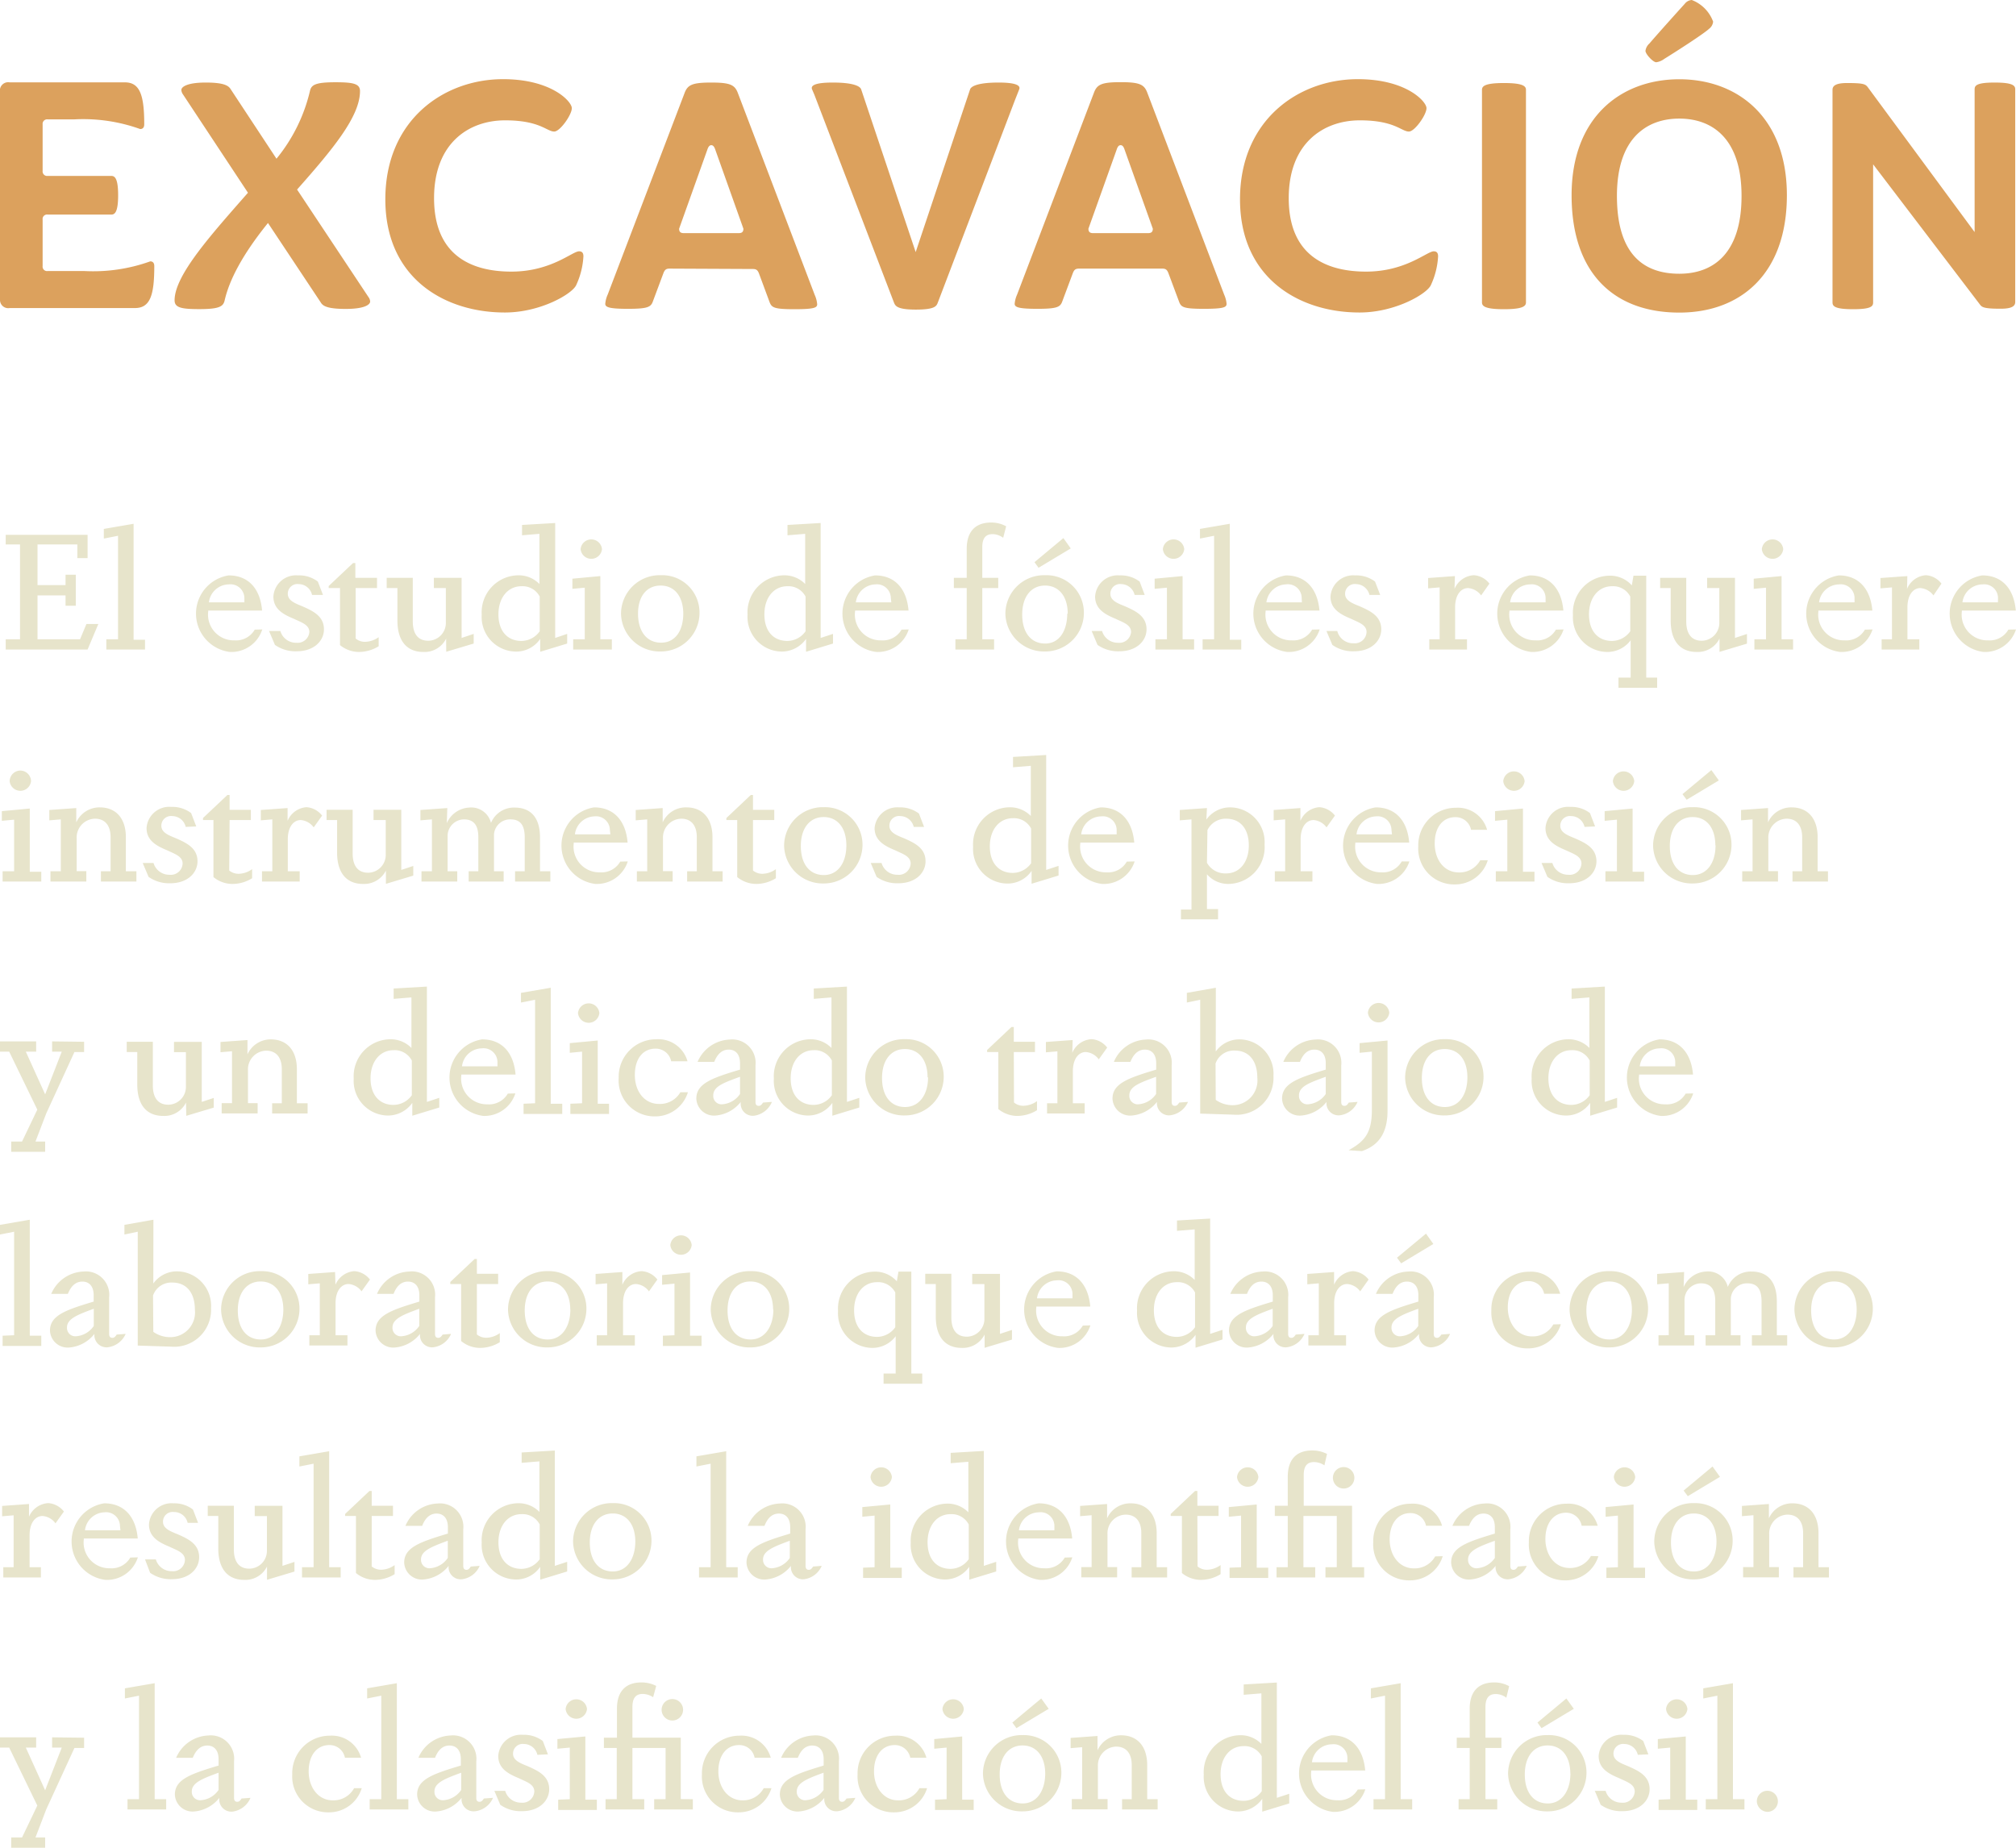 <svg xmlns="http://www.w3.org/2000/svg" viewBox="0 0 208.54 191.16"><defs><style>.cls-2{fill:#e7e4cb}</style></defs><g id="Capa_2" data-name="Capa 2"><g id="Menu"><path d="M0 31V9.52a.86.86 0 0 1 1-1h11.92c1.57 0 2 1.37 2 4.34 0 .35-.17.49-.42.49a17.44 17.44 0 0 0-6.82-1H4.94a.47.47 0 0 0-.53.53v4.79a.47.47 0 0 0 .53.53h6.58c.38 0 .7.31.7 2s-.32 2-.7 2H4.94a.46.46 0 0 0-.53.52v4.8a.46.46 0 0 0 .53.52h3.78a17.44 17.44 0 0 0 6.82-1c.25 0 .42.14.42.49 0 3-.42 4.34-2 4.34H1A.85.85 0 0 1 0 31Zm33.18.29-5.46-8.22c-2.66 3.29-4 5.91-4.48 8-.14.63-.53.91-2.62.91-1.83 0-2.56-.14-2.56-.91 0-2.62 3.85-6.86 7.59-11.13L18.93 9.77a.87.87 0 0 1-.17-.46c0-.31.56-.77 2.52-.77s2.38.35 2.59.7l4.73 7.18a17.28 17.28 0 0 0 3.46-7c.14-.63.53-.91 2.63-.91 1.82 0 2.55.14 2.55.91 0 2.63-2.8 6-6.51 10.19l7.39 11.13a.84.84 0 0 1 .17.45c0 .32-.56.77-2.52.77s-2.38-.32-2.59-.67Zm6.68-10.67c0-8.16 6-12.43 12.18-12.43 5 0 7.11 2.31 7.11 3s-1.22 2.42-1.82 2.42c-.77 0-1.47-1.16-5.08-1.16-3.78 0-7.35 2.38-7.35 8.05 0 5.95 3.89 7.6 8 7.6s6.3-2.1 7-2.1c.31 0 .45.17.45.52a8.07 8.07 0 0 1-.73 2.94c-.35.91-3.68 2.87-7.39 2.87-6.17.01-12.37-3.49-12.37-11.71Zm29.4 7.17c-.35 0-.49.11-.63.46l-1.12 3c-.21.53-.59.7-2.55.7s-2.35-.17-2.35-.52a2.92 2.92 0 0 1 .25-.95L70.8 9.66c.32-.87.77-1.12 2.77-1.12s2.45.25 2.77 1.12l7.94 20.86a2.92 2.92 0 0 1 .25.95c0 .35-.25.52-2.35.52s-2.34-.17-2.56-.7l-1.11-3c-.14-.35-.28-.46-.63-.46Zm7.15-3.67c.35 0 .49-.14.49-.46L74 15.51c-.07-.21-.18-.49-.42-.49s-.35.28-.42.49l-2.91 8.15c0 .32.14.46.49.46Zm16.06 7.17L84.24 9.8 84 9.24c-.14-.35.18-.7 2.14-.7s2.8.32 2.94.7l5.64 16.84 5.63-16.84c.14-.38 1-.7 2.94-.7s2.28.35 2.14.7l-.43 1.09-8 21c-.14.35-.31.7-2.27.7s-2.12-.39-2.26-.74Zm19.15-3.5c-.36 0-.5.11-.64.46l-1.12 3c-.21.53-.59.7-2.55.7s-2.35-.17-2.35-.52a2.92 2.92 0 0 1 .25-.95l7.94-20.86c.32-.87.77-1.12 2.77-1.12s2.45.25 2.77 1.12l7.94 20.86a2.92 2.92 0 0 1 .25.95c0 .35-.25.52-2.35.52s-2.34-.17-2.55-.7l-1.12-3c-.14-.35-.28-.46-.63-.46Zm7.14-3.67c.35 0 .49-.14.49-.46l-2.91-8.15c-.07-.21-.17-.49-.42-.49s-.35.28-.42.49l-2.91 8.15c0 .32.14.46.49.46Zm9.51-3.5c0-8.16 6-12.43 12.19-12.43 5 0 7.1 2.31 7.1 3s-1.22 2.42-1.82 2.42c-.77 0-1.47-1.16-5.07-1.16-3.79 0-7.36 2.38-7.36 8.05 0 5.95 3.89 7.6 8 7.6s6.3-2.1 7-2.1c.31 0 .45.17.45.52a8.07 8.07 0 0 1-.73 2.94c-.35.91-3.68 2.87-7.39 2.87-6.17.01-12.37-3.49-12.37-11.71Zm25.03 10.67v-22c0-.38.31-.7 2.27-.7s2.28.32 2.28.7v22c0 .39-.35.7-2.28.7s-2.27-.31-2.27-.7Zm9.27-11.09c0-8.12 5.15-12 11.14-12s11.13 3.89 11.13 12-4.76 12.14-11.13 12.14c-6.71 0-11.14-4.02-11.14-12.14Zm17.58.07c0-6-3.08-8-6.44-8s-6.45 2-6.45 8 2.73 8.05 6.45 8.05c3.53 0 6.44-2.1 6.44-8.05Zm-9.94-15a1.23 1.23 0 0 1 .41-.77c.74-.87 2.94-3.32 3.65-4.1A1 1 0 0 1 175 0a3.79 3.79 0 0 1 2.21 2.24 1.05 1.05 0 0 1-.42.74c-.6.56-3.61 2.48-4.63 3.11a1.8 1.8 0 0 1-.84.35c-.32 0-1.11-.84-1.11-1.19Zm19.35 26.02v-22c0-.38.28-.7 1.5-.7 1.68 0 1.9.11 2.14.42l11.06 15V9.24c0-.38.18-.7 2.07-.7s2.13.32 2.13.7v22c0 .39-.28.7-1.5.7-1.68 0-1.93-.14-2.14-.42L193.76 17v14.29c0 .39-.18.7-2.07.7s-2.13-.31-2.13-.7Z" style="fill:#dca15d"/><path class="cls-2" d="M10.17 64.56 9.06 67.2H.59v-1.06h1.48v-9.81H.59v-1h8.47v2.41H8v-1.41H3.88v4.2h2.9v-1.07h1.06v3.21H6.78V61.6h-2.9v4.54h4.4l.66-1.58Zm2.04 1.58V55.43l-1.47.29v-1l3.08-.53v12H15v1.01h-4v-1.06Zm14.92-1.02a3.36 3.36 0 0 1-3.35 2.33 4 4 0 0 1-.13-7.92c2.09 0 3.28 1.43 3.46 3.64h-5.57v.08a2.66 2.66 0 0 0 2.7 3 2.23 2.23 0 0 0 2.11-1.11Zm-1.85-3.24a1.44 1.44 0 0 0-1.62-1.42 2.1 2.1 0 0 0-2.05 1.86h3.67Zm7-.33a1.43 1.43 0 0 0-1.37-1.12 1 1 0 0 0-1.14 1c0 .72.78 1 1.54 1.31 1.07.48 2.2 1 2.2 2.37 0 1.17-1 2.27-2.83 2.27a3.7 3.7 0 0 1-2.24-.66l-.61-1.44H29a1.69 1.69 0 0 0 1.65 1.22A1.22 1.22 0 0 0 32 65.39c0-.76-.83-1-1.6-1.37-1.09-.45-2.12-1-2.12-2.3a2.34 2.34 0 0 1 2.55-2.19 3.17 3.17 0 0 1 2.05.64l.53 1.38Zm4.51 4.51a1.48 1.48 0 0 0 1 .34 2.49 2.49 0 0 0 1.38-.48v.94a3.94 3.94 0 0 1-2 .59 3.11 3.11 0 0 1-2-.71v-5.9H34v-.21l2.52-2.38h.24v1.53H39v1.06h-2.21Zm9.36.01a2.5 2.5 0 0 1-2.36 1.38c-1.66 0-2.68-1.09-2.68-3.25v-3.36H40v-1.06h2.7v4.51c0 1.31.56 2 1.6 2a1.84 1.84 0 0 0 1.82-1.91v-3.54h-1.24v-1.06h2.87V66l1.25-.42v1l-2.84.85Zm12.52-.49v1l-2.79.85V66.1a3 3 0 0 1-2.53 1.31 3.58 3.58 0 0 1-3.52-3.81 3.83 3.83 0 0 1 3.79-4.08 3 3 0 0 1 2.18.9v-5.19l-1.8.15v-1.07l3.43-.2V66Zm-2.84-3.86a2 2 0 0 0-1.89-1.07c-1.39 0-2.38 1.17-2.38 2.91s.94 2.75 2.38 2.75a2.34 2.34 0 0 0 1.89-1Zm4.66 4.42V60.8l-1.28.12v-1.05l2.89-.27v6.54h1.19v1.06h-4v-1.06Zm-.43-9.33a1.11 1.11 0 0 1 2.21 0 1.11 1.11 0 0 1-2.21 0Zm4.18 6.7a4 4 0 0 1 4.12-4 3.86 3.86 0 0 1 4 3.89 4 4 0 0 1-4 4 4 4 0 0 1-4.12-3.89Zm6.44 0c0-1.84-.93-2.93-2.34-2.93S66 61.65 66 63.49s.91 3 2.38 3 2.3-1.23 2.3-3.03Zm15.49 2.07v1l-2.79.85V66.1a3.08 3.08 0 0 1-2.54 1.31 3.58 3.58 0 0 1-3.51-3.81 3.83 3.83 0 0 1 3.79-4.08 3 3 0 0 1 2.17.9v-5.19l-1.83.15v-1.07l3.43-.2V66Zm-2.84-3.86a2 2 0 0 0-1.88-1.07c-1.4 0-2.38 1.17-2.38 2.91s.93 2.75 2.38 2.75a2.32 2.32 0 0 0 1.88-1ZM94 65.12a3.35 3.35 0 0 1-3.35 2.33 4 4 0 0 1-.13-7.92c2.09 0 3.28 1.43 3.46 3.64h-5.53v.08a2.66 2.66 0 0 0 2.7 3 2.23 2.23 0 0 0 2.11-1.11Zm-1.85-3.24a1.44 1.44 0 0 0-1.62-1.42 2.1 2.1 0 0 0-2 1.86h3.67Zm11.62-6.24a1.87 1.87 0 0 0-1.09-.38c-.75 0-1.07.46-1.07 1.35v3.17h1.65v1.06h-1.65v5.3h1.22v1.06h-4v-1.06H100v-5.3h-1.33v-1.06H100v-3c0-1.77.88-2.72 2.53-2.72a3.17 3.17 0 0 1 1.55.39Zm.23 7.87a4 4 0 0 1 4.12-4 3.87 3.87 0 0 1 4 3.89 4 4 0 0 1-4 4 4 4 0 0 1-4.12-3.89Zm6.45 0c0-1.84-.94-2.93-2.35-2.93s-2.36 1.12-2.36 3 .92 3 2.38 3 2.28-1.32 2.28-3.12Zm-.45-7.84.76 1.07-3.33 2-.42-.58Zm7.37 5.88a1.45 1.45 0 0 0-1.37-1.12 1 1 0 0 0-1.14 1c0 .72.78 1 1.55 1.31 1.07.48 2.19 1 2.19 2.37 0 1.17-1 2.27-2.82 2.27a3.71 3.71 0 0 1-2.25-.66l-.61-1.44H114a1.69 1.69 0 0 0 1.65 1.22 1.22 1.22 0 0 0 1.35-1.11c0-.76-.83-1-1.6-1.37-1.08-.45-2.12-1-2.12-2.3a2.34 2.34 0 0 1 2.55-2.19 3.22 3.22 0 0 1 2.06.64l.52 1.38Zm3.34 4.59V60.8l-1.27.12v-1.05l2.89-.27v6.54h1.19v1.06h-4v-1.06Zm-.42-9.33a1.11 1.11 0 0 1 2.21 0 1.11 1.11 0 0 1-2.21 0Zm5.3 9.33V55.43l-1.46.29v-1l3.08-.53v12h1.19v1.01h-4v-1.06Zm10.92-1.02a3.36 3.36 0 0 1-3.35 2.33 4 4 0 0 1-.14-7.92c2.09 0 3.28 1.43 3.47 3.64h-5.57v.08a2.66 2.66 0 0 0 2.7 3 2.24 2.24 0 0 0 2.11-1.11Zm-1.86-3.24a1.43 1.43 0 0 0-1.65-1.42 2.11 2.11 0 0 0-2 1.86h3.67Zm7.01-.33a1.45 1.45 0 0 0-1.38-1.12 1 1 0 0 0-1.14 1c0 .72.78 1 1.55 1.31 1.07.48 2.19 1 2.19 2.37 0 1.17-1 2.27-2.82 2.27a3.66 3.66 0 0 1-2.24-.66l-.61-1.44h1.12a1.68 1.68 0 0 0 1.67 1.27 1.22 1.22 0 0 0 1.36-1.16c0-.76-.84-1-1.6-1.37-1.09-.45-2.13-1-2.13-2.3a2.35 2.35 0 0 1 2.55-2.19 3.2 3.2 0 0 1 2.06.64l.53 1.38Zm8.8-.63a2.31 2.31 0 0 1 2-1.41 2.21 2.21 0 0 1 1.61.87l-.86 1.22a1.86 1.86 0 0 0-1.35-.76c-.71 0-1.34.66-1.34 2v3.3h1.23v1.06h-3.9v-1.06h1.07v-5.37l-1.19.1V59.8l2.77-.2Zm11.28 4.2a3.37 3.37 0 0 1-3.35 2.33 4 4 0 0 1-.14-7.92c2.09 0 3.28 1.43 3.47 3.64h-5.58v.08a2.66 2.66 0 0 0 2.71 3 2.22 2.22 0 0 0 2.1-1.11Zm-1.86-3.24a1.43 1.43 0 0 0-1.61-1.42 2.11 2.11 0 0 0-2.06 1.86h3.67Zm11.54 8.22v1.06h-4V70.1h1.26v-3.86a3 3 0 0 1-2.45 1.21 3.58 3.58 0 0 1-3.52-3.81 3.83 3.83 0 0 1 3.79-4.08 3 3 0 0 1 2.3 1l.17-1h1.32V70.1Zm-2.78-8.38a2 2 0 0 0-1.89-1.07c-1.39 0-2.38 1.17-2.38 2.91s.94 2.75 2.38 2.75a2.35 2.35 0 0 0 1.89-1Zm9.23 4.35a2.51 2.51 0 0 1-2.36 1.38c-1.67 0-2.69-1.09-2.69-3.25v-3.36h-1.09v-1.06h2.7v4.51c0 1.31.57 2 1.6 2a1.84 1.84 0 0 0 1.82-1.91v-3.54h-1.26v-1.06h2.88V66l1.24-.41v1l-2.84.85Zm4.81.07V60.8l-1.27.12v-1.05l2.88-.27v6.54h1.19v1.06h-4v-1.06Zm-.43-9.33a1.11 1.11 0 0 1 2.21 0 1.11 1.11 0 0 1-2.21 0Zm11.45 8.31a3.37 3.37 0 0 1-3.35 2.33 4 4 0 0 1-.14-7.92c2.09 0 3.28 1.43 3.47 3.64h-5.58v.08a2.66 2.66 0 0 0 2.71 3 2.22 2.22 0 0 0 2.1-1.11Zm-1.86-3.24a1.43 1.43 0 0 0-1.61-1.42 2.11 2.11 0 0 0-2.06 1.86h3.67Zm5.43-.96a2.29 2.29 0 0 1 1.95-1.41 2.21 2.21 0 0 1 1.61.87L200 61.6a1.86 1.86 0 0 0-1.35-.76c-.71 0-1.34.66-1.34 2v3.3h1.23v1.06h-3.9v-1.06h1.07v-5.37l-1.19.1V59.8l2.78-.2Zm11.27 4.2a3.37 3.37 0 0 1-3.35 2.33 4 4 0 0 1-.14-7.92c2.09 0 3.28 1.43 3.47 3.64h-5.58v.08a2.66 2.66 0 0 0 2.71 3 2.22 2.22 0 0 0 2.1-1.11Zm-1.86-3.24a1.43 1.43 0 0 0-1.61-1.42 2.11 2.11 0 0 0-2.07 1.86h3.67ZM1.46 90.14V84.8l-1.27.12v-1l2.89-.27v6.54h1.19v1.01h-4v-1.06ZM1 80.81a1.12 1.12 0 0 1 1.1-1.09 1.12 1.12 0 0 1 1.11 1.09 1.11 1.11 0 0 1-2.21 0Zm13.11 9.33v1.06h-3.67v-1.06h1v-3.52c0-1.2-.56-1.92-1.62-1.92a1.94 1.94 0 0 0-1.89 2v3.43h1v1.07H5.22v-1.06h1.07v-5.37l-1.19.1V83.8l2.79-.2v1.48a2.63 2.63 0 0 1 2.43-1.55c1.68 0 2.7 1.14 2.7 3.09v3.52Zm5.1-4.59a1.44 1.44 0 0 0-1.38-1.12 1 1 0 0 0-1.14 1c0 .72.79 1 1.55 1.31 1.07.48 2.19 1 2.19 2.37 0 1.17-1 2.27-2.82 2.27a3.68 3.68 0 0 1-2.24-.66l-.61-1.44h1.12a1.69 1.69 0 0 0 1.65 1.22 1.22 1.22 0 0 0 1.36-1.16c0-.76-.84-1-1.6-1.37-1.09-.45-2.13-1-2.13-2.3a2.35 2.35 0 0 1 2.55-2.19 3.2 3.2 0 0 1 2.06.64l.53 1.38Zm4.5 4.51a1.53 1.53 0 0 0 1 .34 2.46 2.46 0 0 0 1.37-.48v.94a3.87 3.87 0 0 1-2 .59 3.09 3.09 0 0 1-2-.71v-5.9H21v-.21l2.52-2.38h.23v1.53h2.2v1.06h-2.2Zm6.04-5.14a2.3 2.3 0 0 1 1.95-1.41 2.24 2.24 0 0 1 1.62.87l-.87 1.22a1.84 1.84 0 0 0-1.34-.76c-.71 0-1.34.66-1.34 2v3.3H31v1.06h-3.9v-1.06h1.07v-5.37l-1.19.1V83.8l2.77-.2Zm10.17 5.15a2.53 2.53 0 0 1-2.37 1.38c-1.66 0-2.68-1.09-2.68-3.25v-3.36h-1.09v-1.06h2.7v4.51c0 1.31.56 2 1.6 2a1.84 1.84 0 0 0 1.82-1.91v-3.54h-1.26v-1.06h2.87V90l1.24-.41v1l-2.83.85Zm4.76.07v-5.37l-1.19.1V83.8l2.78-.2-.05 1.56a2.67 2.67 0 0 1 2.3-1.61 2.1 2.1 0 0 1 2.27 1.59 2.56 2.56 0 0 1 2.44-1.59c1.7 0 2.63 1.07 2.63 3.09v3.5h1.07v1.06h-3.65v-1.06h1v-3.48c0-1.33-.48-1.89-1.48-1.89a1.67 1.67 0 0 0-1.7 1.56v3.81h1v1.06h-3.62v-1.06h1v-3.53c0-1.33-.55-1.84-1.5-1.84a1.72 1.72 0 0 0-1.68 1.72v3.65h1v1.06h-3.7v-1.06Zm20.26-1.02a3.36 3.36 0 0 1-3.35 2.33 4 4 0 0 1-.14-7.92c2.09 0 3.29 1.43 3.47 3.64h-5.57v.08a2.66 2.66 0 0 0 2.7 3 2.24 2.24 0 0 0 2.11-1.11Zm-1.85-3.24a1.44 1.44 0 0 0-1.62-1.42 2.1 2.1 0 0 0-2 1.86h3.67Zm11.66 4.26v1.06h-3.67v-1.06h1v-3.52c0-1.2-.56-1.92-1.61-1.92a1.94 1.94 0 0 0-1.89 2v3.43h1v1.07h-3.7v-1.06h1.07v-5.37l-1.19.1V83.8l2.79-.2v1.48A2.62 2.62 0 0 1 71 83.53c1.68 0 2.7 1.14 2.7 3.09v3.52Zm3.14-.08a1.53 1.53 0 0 0 1 .34 2.46 2.46 0 0 0 1.37-.48v.94a3.91 3.91 0 0 1-2 .59 3.13 3.13 0 0 1-2-.71v-5.9h-1.12v-.21l2.52-2.38h.23v1.53h2.2v1.06h-2.2Zm3.22-2.55a4 4 0 0 1 4.11-4 3.88 3.88 0 0 1 4 3.89 4 4 0 0 1-4 4 4 4 0 0 1-4.11-3.89Zm6.44-.05c0-1.84-.94-2.93-2.35-2.93s-2.36 1.12-2.36 3 .92 3 2.38 3 2.33-1.27 2.33-3.07Zm6.97-1.91a1.45 1.45 0 0 0-1.38-1.12 1 1 0 0 0-1.14 1c0 .72.79 1 1.55 1.31 1.07.48 2.19 1 2.19 2.37 0 1.17-1 2.27-2.82 2.27a3.66 3.66 0 0 1-2.24-.66l-.61-1.44h1.12a1.68 1.68 0 0 0 1.65 1.22 1.22 1.22 0 0 0 1.36-1.16c0-.76-.84-1-1.6-1.37-1.09-.45-2.13-1-2.13-2.3A2.35 2.35 0 0 1 93 83.53a3.2 3.2 0 0 1 2.06.64l.53 1.38Zm14.98 4.03v1l-2.79.85V90.1a3 3 0 0 1-2.53 1.31 3.58 3.58 0 0 1-3.52-3.81 3.83 3.83 0 0 1 3.79-4.08 3 3 0 0 1 2.18.9v-5.19l-1.84.15v-1.07l3.43-.2V90Zm-2.84-3.86a2 2 0 0 0-1.89-1.07c-1.39 0-2.38 1.17-2.38 2.91s.94 2.75 2.38 2.75a2.35 2.35 0 0 0 1.89-1Zm10.71 3.4a3.37 3.37 0 0 1-3.37 2.33 4 4 0 0 1-.14-7.92c2.09 0 3.28 1.43 3.47 3.64h-5.58v.08a2.66 2.66 0 0 0 2.71 3 2.22 2.22 0 0 0 2.1-1.11Zm-1.86-3.24a1.43 1.43 0 0 0-1.61-1.42 2.11 2.11 0 0 0-2.06 1.86h3.67Zm9.28-1.09a3 3 0 0 1 2.49-1.26 3.59 3.59 0 0 1 3.53 3.84 3.8 3.8 0 0 1-3.72 4.08 2.91 2.91 0 0 1-2.24-1v3.6H126v1.06h-3.84V94.1h1.09v-9.33l-1.21.1V83.8l2.81-.2Zm.06 4.47a2.16 2.16 0 0 0 2 1.1c1.38 0 2.33-1.17 2.33-2.89s-.87-2.77-2.35-2.77a2.1 2.1 0 0 0-1.93 1.18Zm9.67-4.34a2.3 2.3 0 0 1 1.95-1.41 2.24 2.24 0 0 1 1.62.87l-.87 1.22a1.84 1.84 0 0 0-1.34-.76c-.71 0-1.34.66-1.34 2v3.3h1.22v1.06h-3.89v-1.06h1.07v-5.37l-1.19.1V83.8l2.77-.2Zm11.27 4.2a3.36 3.36 0 0 1-3.35 2.33 4 4 0 0 1-.14-7.92c2.1 0 3.29 1.43 3.47 3.64h-5.57v.08a2.66 2.66 0 0 0 2.7 3 2.24 2.24 0 0 0 2.1-1.13Zm-1.85-3.24a1.44 1.44 0 0 0-1.62-1.42 2.1 2.1 0 0 0-2 1.86h3.67ZM153.9 89a3.53 3.53 0 0 1-3.4 2.5 3.71 3.71 0 0 1-3.79-3.93 3.88 3.88 0 0 1 3.89-4 3.14 3.14 0 0 1 3.23 2.28h-1.66a1.63 1.63 0 0 0-1.62-1.31c-1.27 0-2.14 1-2.14 2.72s1 3 2.5 3a2.45 2.45 0 0 0 2.21-1.26Zm2.02 1.14V84.8l-1.27.12v-1l2.89-.27v6.54h1.19v1.01h-4v-1.06Zm-.42-9.33a1.11 1.11 0 0 1 2.21 0 1.11 1.11 0 0 1-2.21 0Zm8.41 4.74a1.43 1.43 0 0 0-1.38-1.12 1 1 0 0 0-1.13 1c0 .72.78 1 1.54 1.31 1.07.48 2.2 1 2.2 2.37 0 1.17-1 2.27-2.83 2.27a3.68 3.68 0 0 1-2.24-.66l-.61-1.44h1.12a1.69 1.69 0 0 0 1.65 1.22 1.22 1.22 0 0 0 1.36-1.16c0-.76-.83-1-1.6-1.37-1.09-.45-2.12-1-2.12-2.3a2.34 2.34 0 0 1 2.55-2.19 3.17 3.17 0 0 1 2.05.64l.53 1.38Zm3.35 4.59V84.8l-1.27.12v-1l2.89-.27v6.54h1.19v1.01h-4v-1.06Zm-.42-9.33a1.11 1.11 0 0 1 2.21 0 1.11 1.11 0 0 1-2.21 0Zm4.16 6.7a4 4 0 0 1 4.11-4 3.87 3.87 0 0 1 4 3.89 4 4 0 0 1-4 4 4 4 0 0 1-4.11-3.89Zm6.44-.05c0-1.84-.93-2.93-2.35-2.93s-2.36 1.12-2.36 3 .92 3 2.38 3 2.35-1.27 2.35-3.07Zm-.41-7.79.77 1.07-3.33 2-.43-.58Zm12.06 10.47v1.06h-3.67v-1.06h1v-3.52c0-1.2-.56-1.92-1.61-1.92a1.94 1.94 0 0 0-1.89 2v3.43h1v1.07h-3.7v-1.06h1.07v-5.37l-1.19.1V83.8l2.79-.2v1.48a2.62 2.62 0 0 1 2.43-1.55c1.68 0 2.7 1.14 2.7 3.09v3.52ZM8.7 107.78v1.06h-1l-2.92 6.36-1.11 2.9h1v1.06H1.16v-1.06h1.12l1.58-3.3-2.91-6H0v-1.06h3.74v1.06H2.67l2 4.42 1.72-4.42h-1v-1.06Zm10.54 6.29a2.5 2.5 0 0 1-2.36 1.38c-1.67 0-2.68-1.09-2.68-3.25v-3.36h-1.09v-1.06h2.7v4.51c0 1.31.56 2 1.6 2a1.84 1.84 0 0 0 1.82-1.91v-3.53H18v-1.06h2.87V114l1.24-.41v1l-2.84.85Zm12.58.07v1.06h-3.67v-1.06h1v-3.52c0-1.2-.56-1.92-1.62-1.92a1.93 1.93 0 0 0-1.88 2v3.43h1v1.06h-3.72v-1.06H24v-5.37l-1.19.1v-1.06l2.79-.2v1.48a2.64 2.64 0 0 1 2.4-1.55c1.68 0 2.71 1.14 2.71 3.09v3.52Zm13.62-.56v1l-2.79.85v-1.33a3.08 3.08 0 0 1-2.54 1.31 3.58 3.58 0 0 1-3.52-3.81 3.83 3.83 0 0 1 3.79-4.08 3 3 0 0 1 2.18.9v-5.23l-1.84.15v-1.07l3.44-.2V114Zm-2.84-3.86a2 2 0 0 0-1.89-1.07c-1.39 0-2.38 1.17-2.38 2.91s.94 2.75 2.38 2.75a2.34 2.34 0 0 0 1.89-1Zm10.71 3.4a3.36 3.36 0 0 1-3.31 2.33 4 4 0 0 1-.13-7.92c2.09 0 3.28 1.43 3.46 3.64h-5.61v.08a2.66 2.66 0 0 0 2.7 3 2.24 2.24 0 0 0 2.11-1.11Zm-1.85-3.24a1.44 1.44 0 0 0-1.62-1.42 2.1 2.1 0 0 0-2.05 1.86h3.67Zm3.89 4.26v-10.71l-1.46.29v-1l3.08-.53v12h1.19v1.06h-4v-1.06Zm4.86 0v-5.34l-1.27.12v-1l2.89-.27v6.54H63v1.06h-4v-1.06Zm-.42-9.33a1.11 1.11 0 0 1 2.21 0 1.11 1.11 0 0 1-2.21 0ZM71.16 113a3.53 3.53 0 0 1-3.4 2.5 3.71 3.71 0 0 1-3.76-3.98 3.88 3.88 0 0 1 3.89-4 3.14 3.14 0 0 1 3.23 2.28h-1.69a1.63 1.63 0 0 0-1.62-1.31c-1.27 0-2.14 1-2.14 2.72s1 3 2.5 3a2.43 2.43 0 0 0 2.21-1.21Zm8.69 1a2.34 2.34 0 0 1-1.85 1.43 1.25 1.25 0 0 1-1.37-1.43 3.7 3.7 0 0 1-2.6 1.41 1.83 1.83 0 0 1-2-1.75c0-1.58 1.66-2.14 4.52-3V110c0-.9-.44-1.41-1.17-1.41s-1.19.51-1.5 1.27h-1.72a3.77 3.77 0 0 1 3.32-2.31 2.42 2.42 0 0 1 2.67 2.67V114c0 .29.12.41.34.41s.34-.19.44-.34Zm-3.3-2.6c-1.72.63-2.77 1-2.77 1.94a.86.86 0 0 0 .88.91 2.42 2.42 0 0 0 1.89-1.07Zm12.34 2.18v1l-2.79.85v-1.33a3.08 3.08 0 0 1-2.54 1.31 3.58 3.58 0 0 1-3.51-3.81 3.83 3.83 0 0 1 3.79-4.08 3 3 0 0 1 2.17.9v-5.23l-1.83.15v-1.07l3.43-.2V114Zm-2.84-3.86a2 2 0 0 0-1.88-1.07c-1.4 0-2.38 1.17-2.38 2.91s.93 2.75 2.38 2.75a2.32 2.32 0 0 0 1.88-1Zm3.45 1.79a4 4 0 0 1 4.12-4 3.88 3.88 0 0 1 4 3.89 4 4 0 0 1-4 4 4 4 0 0 1-4.12-3.89Zm6.45-.05c0-1.84-.94-2.93-2.35-2.93s-2.36 1.12-2.36 3 .92 3 2.38 3 2.38-1.27 2.38-3.07Zm8.94 2.6a1.48 1.48 0 0 0 1 .34 2.49 2.49 0 0 0 1.38-.48v.94a3.94 3.94 0 0 1-2 .59 3.11 3.11 0 0 1-2-.71v-5.9h-1.16v-.21l2.52-2.38h.24v1.53h2.19v1.06h-2.19Zm6.03-5.14a2.3 2.3 0 0 1 2-1.41 2.22 2.22 0 0 1 1.61.87l-.87 1.22a1.83 1.83 0 0 0-1.34-.76c-.71 0-1.34.66-1.34 2v3.3h1.22v1.06h-3.89v-1.06h1.07v-5.37l-1.19.1v-1.07l2.77-.2Zm11.97 5.08a2.32 2.32 0 0 1-1.89 1.39 1.25 1.25 0 0 1-1.32-1.39 3.72 3.72 0 0 1-2.6 1.41 1.83 1.83 0 0 1-2-1.75c0-1.58 1.67-2.14 4.52-3V110c0-.9-.44-1.41-1.17-1.41s-1.19.51-1.5 1.27h-1.71a3.76 3.76 0 0 1 3.31-2.31 2.42 2.42 0 0 1 2.67 2.67V114c0 .29.12.41.34.41s.34-.19.44-.34Zm-3.3-2.6c-1.71.63-2.77 1-2.77 1.94a.87.87 0 0 0 .89.91 2.42 2.42 0 0 0 1.88-1.07Zm6.17-2.61a3 3 0 0 1 2.49-1.26 3.56 3.56 0 0 1 3.48 3.79 3.82 3.82 0 0 1-4.15 4l-3.43-.11v-11.78l-1.38.29v-1l3-.53Zm0 5a3 3 0 0 0 1.72.55 2.56 2.56 0 0 0 2.58-2.84c0-1.77-.88-2.81-2.32-2.81a2 2 0 0 0-2 1.34Zm14.67.21a2.31 2.31 0 0 1-1.88 1.39 1.25 1.25 0 0 1-1.33-1.39 3.7 3.7 0 0 1-2.6 1.41 1.82 1.82 0 0 1-2-1.75c0-1.58 1.66-2.14 4.52-3V110c0-.9-.44-1.41-1.18-1.41s-1.19.51-1.49 1.27h-1.72a3.76 3.76 0 0 1 3.32-2.31 2.42 2.42 0 0 1 2.67 2.67V114c0 .29.11.41.34.41s.34-.19.44-.34Zm-3.29-2.6c-1.72.63-2.77 1-2.77 1.94a.86.86 0 0 0 .88.91 2.43 2.43 0 0 0 1.89-1.07Z"/><path class="cls-2" d="M139.5 119c1.63-.9 2.41-1.75 2.41-4.15v-6.05l-1.27.12v-1l2.89-.27v7.27c0 2.4-1 3.61-2.65 4.17Zm2-14.23a1.11 1.11 0 0 1 2.21 0 1.11 1.11 0 0 1-2.21 0Zm3.85 6.74a4 4 0 0 1 4.11-4 3.87 3.87 0 0 1 4 3.89 4 4 0 0 1-4 4 4 4 0 0 1-4.11-3.89Zm6.44-.05c0-1.84-.93-2.93-2.35-2.93s-2.36 1.12-2.36 3 .92 3 2.38 3 2.33-1.27 2.33-3.07Zm15.49 2.12v1l-2.79.85v-1.33a3 3 0 0 1-2.53 1.31 3.58 3.58 0 0 1-3.52-3.81 3.83 3.83 0 0 1 3.79-4.08 3 3 0 0 1 2.18.9v-5.23l-1.84.15v-1.07l3.44-.2V114Zm-2.84-3.86a2 2 0 0 0-1.89-1.07c-1.39 0-2.38 1.17-2.38 2.91s.94 2.75 2.38 2.75a2.34 2.34 0 0 0 1.89-1Zm10.71 3.4a3.36 3.36 0 0 1-3.35 2.33 4 4 0 0 1-.14-7.92c2.09 0 3.28 1.43 3.47 3.64h-5.58v.08a2.66 2.66 0 0 0 2.71 3 2.24 2.24 0 0 0 2.11-1.11Zm-1.86-3.24a1.43 1.43 0 0 0-1.61-1.42 2.11 2.11 0 0 0-2.06 1.86h3.67ZM1.46 138.14v-10.71l-1.46.29v-1l3.08-.53v12h1.19v1.06h-4v-1.06ZM13 138a2.34 2.34 0 0 1-1.89 1.39A1.26 1.26 0 0 1 9.77 138a3.7 3.7 0 0 1-2.6 1.41 1.83 1.83 0 0 1-2-1.75c0-1.58 1.66-2.14 4.52-3V134c0-.9-.44-1.41-1.17-1.41s-1.19.51-1.5 1.27H5.3a3.77 3.77 0 0 1 3.32-2.31 2.42 2.42 0 0 1 2.67 2.67V138c0 .29.12.41.34.41s.34-.19.44-.34Zm-3.3-2.6c-1.72.63-2.77 1.05-2.77 1.94a.86.86 0 0 0 .88.91 2.42 2.42 0 0 0 1.89-1.07Zm6.16-2.61a3 3 0 0 1 2.48-1.26 3.56 3.56 0 0 1 3.49 3.79 3.82 3.82 0 0 1-4.15 4l-3.43-.11v-11.78l-1.38.29v-1l3-.53Zm0 5a3 3 0 0 0 1.72.55 2.56 2.56 0 0 0 2.58-2.84c0-1.77-.88-2.81-2.33-2.81a2 2 0 0 0-2 1.34Zm7.01-2.28a4 4 0 0 1 4.11-4 3.88 3.88 0 0 1 4 3.89 4 4 0 0 1-4 4 4 4 0 0 1-4.11-3.89Zm6.44 0c0-1.84-.94-2.93-2.35-2.93s-2.36 1.12-2.36 3 .92 3 2.38 3 2.33-1.32 2.33-3.12Zm5.39-2.59a2.3 2.3 0 0 1 1.95-1.41 2.24 2.24 0 0 1 1.62.87l-.87 1.22a1.84 1.84 0 0 0-1.34-.76c-.72 0-1.35.66-1.35 2v3.3h1.23v1.06H32v-1.06h1.08v-5.37l-1.19.1v-1.07l2.77-.2ZM46.66 138a2.31 2.31 0 0 1-1.88 1.39 1.25 1.25 0 0 1-1.33-1.39 3.72 3.72 0 0 1-2.6 1.41 1.83 1.83 0 0 1-2-1.75c0-1.58 1.67-2.14 4.53-3V134c0-.9-.45-1.41-1.18-1.41s-1.19.51-1.49 1.27H39a3.76 3.76 0 0 1 3.32-2.31A2.41 2.41 0 0 1 45 134.2v3.8c0 .29.12.41.34.41s.34-.19.45-.34Zm-3.29-2.6c-1.72.63-2.77 1.05-2.77 1.94a.86.86 0 0 0 .88.91 2.43 2.43 0 0 0 1.89-1.07Zm5.96 2.66a1.53 1.53 0 0 0 1 .34 2.46 2.46 0 0 0 1.37-.48v.94a3.91 3.91 0 0 1-2 .59 3.08 3.08 0 0 1-2-.71v-5.9h-1.12v-.21l2.52-2.38h.23v1.53h2.2v1.06h-2.2Zm3.22-2.55a4 4 0 0 1 4.11-4 3.87 3.87 0 0 1 4 3.89 4 4 0 0 1-4 4 4 4 0 0 1-4.11-3.89Zm6.44 0c0-1.84-.94-2.93-2.35-2.93s-2.36 1.12-2.36 3 .92 3 2.38 3 2.34-1.32 2.34-3.12Zm5.39-2.59a2.3 2.3 0 0 1 2-1.41 2.24 2.24 0 0 1 1.62.87l-.87 1.22a1.84 1.84 0 0 0-1.34-.76c-.72 0-1.34.66-1.34 2v3.3h1.22v1.06h-3.94v-1.06h1.07v-5.37l-1.19.1v-1.07l2.77-.2Zm5.39 5.22v-5.34l-1.28.12v-1l2.89-.27v6.54h1.19v1.06h-4v-1.06Zm-.43-9.33a1.11 1.11 0 0 1 2.21 0 1.11 1.11 0 0 1-2.21 0Zm4.18 6.7a4 4 0 0 1 4.12-4 3.88 3.88 0 0 1 4 3.89 4 4 0 0 1-4 4 4 4 0 0 1-4.12-3.89Zm6.45 0c0-1.84-.94-2.93-2.35-2.93s-2.36 1.12-2.36 3 .92 3 2.38 3 2.36-1.32 2.36-3.12Zm15.43 6.59v1.06h-4v-1.06h1.25v-3.86a3 3 0 0 1-2.44 1.21 3.58 3.58 0 0 1-3.52-3.81 3.83 3.83 0 0 1 3.79-4.08 3 3 0 0 1 2.29 1l.17-1h1.33v10.54Zm-2.79-8.38a2 2 0 0 0-1.88-1.07c-1.4 0-2.38 1.17-2.38 2.91s.93 2.75 2.38 2.75a2.32 2.32 0 0 0 1.88-1Zm9.24 4.35a2.53 2.53 0 0 1-2.37 1.38c-1.66 0-2.68-1.09-2.68-3.25v-3.36h-1.09v-1.06h2.7v4.51c0 1.31.56 2 1.6 2a1.84 1.84 0 0 0 1.82-1.91v-3.53h-1.26v-1.06h2.87V138l1.24-.41v1l-2.83.85Zm10.94-.95a3.34 3.34 0 0 1-3.34 2.33 4 4 0 0 1-.14-7.92c2.09 0 3.28 1.43 3.47 3.64h-5.58v.08a2.66 2.66 0 0 0 2.7 3 2.23 2.23 0 0 0 2.11-1.11Zm-1.85-3.24a1.43 1.43 0 0 0-1.61-1.42 2.11 2.11 0 0 0-2.06 1.86h3.67Zm15.52 3.7v1l-2.79.85v-1.33a3.08 3.08 0 0 1-2.54 1.31 3.58 3.58 0 0 1-3.51-3.81 3.83 3.83 0 0 1 3.79-4.08 3 3 0 0 1 2.17.9v-5.23l-1.83.15v-1.07l3.43-.2V138Zm-2.84-3.86a2 2 0 0 0-1.88-1.07c-1.4 0-2.38 1.17-2.38 2.91s.93 2.75 2.38 2.75a2.32 2.32 0 0 0 1.88-1Zm11.32 4.28a2.31 2.31 0 0 1-1.88 1.39 1.25 1.25 0 0 1-1.33-1.39 3.72 3.72 0 0 1-2.6 1.41 1.83 1.83 0 0 1-2-1.75c0-1.58 1.67-2.14 4.53-3V134c0-.9-.45-1.41-1.18-1.41s-1.19.51-1.49 1.27h-1.72a3.76 3.76 0 0 1 3.32-2.31 2.42 2.42 0 0 1 2.66 2.67V138c0 .29.12.41.34.41s.34-.19.45-.34Zm-3.29-2.6c-1.72.63-2.77 1.05-2.77 1.94a.86.86 0 0 0 .88.91 2.45 2.45 0 0 0 1.89-1.07Zm6.35-2.48a2.3 2.3 0 0 1 1.95-1.41 2.24 2.24 0 0 1 1.62.87l-.87 1.22a1.84 1.84 0 0 0-1.34-.76c-.72 0-1.35.66-1.35 2v3.3h1.23v1.06h-3.9v-1.06h1.08v-5.37l-1.19.1v-1.07l2.77-.2Zm12 5.08a2.31 2.31 0 0 1-1.88 1.39 1.25 1.25 0 0 1-1.33-1.39 3.7 3.7 0 0 1-2.6 1.41 1.83 1.83 0 0 1-2-1.75c0-1.58 1.67-2.14 4.53-3V134c0-.9-.45-1.41-1.18-1.41s-1.19.51-1.49 1.27h-1.72a3.76 3.76 0 0 1 3.32-2.31 2.41 2.41 0 0 1 2.66 2.67V138c0 .29.12.41.34.41s.34-.19.45-.34Zm-3.29-2.6c-1.72.63-2.77 1.05-2.77 1.94a.86.86 0 0 0 .88.91 2.43 2.43 0 0 0 1.89-1.07Zm.8-7.77.76 1.07-3.33 2-.43-.58Zm13.95 9.37a3.53 3.53 0 0 1-3.4 2.5 3.72 3.72 0 0 1-3.79-3.93 3.89 3.89 0 0 1 3.9-4 3.12 3.12 0 0 1 3.22 2.28h-1.66a1.63 1.63 0 0 0-1.62-1.31c-1.27 0-2.14 1.05-2.14 2.72s1 3 2.5 3a2.43 2.43 0 0 0 2.21-1.24Zm.9-1.49a4 4 0 0 1 4.12-4 3.88 3.88 0 0 1 4 3.89 4 4 0 0 1-4 4 4 4 0 0 1-4.12-3.89Zm6.45 0c0-1.84-.94-2.93-2.35-2.93s-2.36 1.12-2.36 3 .92 3 2.38 3 2.33-1.32 2.33-3.12Zm3.81 2.63v-5.37l-1.2.1v-1.07l2.79-.2-.05 1.56a2.67 2.67 0 0 1 2.3-1.61 2.1 2.1 0 0 1 2.27 1.59 2.56 2.56 0 0 1 2.44-1.59c1.7 0 2.63 1.07 2.63 3.09v3.5h1.07v1.06h-3.65v-1.06h1v-3.48c0-1.33-.48-1.89-1.48-1.89a1.67 1.67 0 0 0-1.7 1.56v3.81h1v1.06h-3.61v-1.06h1v-3.53c0-1.33-.55-1.84-1.5-1.84a1.72 1.72 0 0 0-1.68 1.72v3.65h1v1.06h-3.69v-1.06Zm13-2.63a4 4 0 0 1 4.11-4 3.87 3.87 0 0 1 4 3.89 4 4 0 0 1-4 4 4 4 0 0 1-4.11-3.89Zm6.44 0c0-1.84-.93-2.93-2.34-2.93s-2.37 1.12-2.37 3 .92 3 2.38 3 2.33-1.32 2.33-3.12ZM3 156.92a2.3 2.3 0 0 1 2-1.41 2.24 2.24 0 0 1 1.61.87l-.87 1.22a1.83 1.83 0 0 0-1.34-.76c-.71 0-1.34.66-1.34 2v3.3h1.17v1.06H.34v-1.06h1.07v-5.37l-1.19.1v-1.07l2.78-.2Zm11.26 4.2a3.35 3.35 0 0 1-3.35 2.33 4 4 0 0 1-.13-7.92c2.09 0 3.28 1.43 3.47 3.64H8.67v.08a2.66 2.66 0 0 0 2.7 3 2.23 2.23 0 0 0 2.11-1.11Zm-1.85-3.24a1.44 1.44 0 0 0-1.62-1.42 2.1 2.1 0 0 0-2 1.86h3.67Zm7-.33a1.43 1.43 0 0 0-1.41-1.12 1 1 0 0 0-1.14 1c0 .72.78 1 1.54 1.31 1.08.48 2.2 1 2.2 2.37 0 1.17-1 2.27-2.82 2.27a3.71 3.71 0 0 1-2.25-.66l-.53-1.39h1.12a1.69 1.69 0 0 0 1.65 1.22 1.22 1.22 0 0 0 1.36-1.16c0-.76-.83-1-1.6-1.37-1.09-.45-2.12-1-2.12-2.3a2.34 2.34 0 0 1 2.55-2.19 3.17 3.17 0 0 1 2 .64l.53 1.38Zm8.21 4.52a2.5 2.5 0 0 1-2.36 1.38c-1.66 0-2.68-1.09-2.68-3.25v-3.36h-1.09v-1.06h2.7v4.51c0 1.31.56 2 1.6 2a1.84 1.84 0 0 0 1.82-1.91v-3.53h-1.26v-1.06h2.87V162l1.24-.41v1l-2.84.85Zm4.82.07v-10.71l-1.47.29v-1.05l3.08-.53v12h1.19v1.06h-4v-1.06Zm6.01-.08a1.53 1.53 0 0 0 1 .34 2.46 2.46 0 0 0 1.37-.48v.94a3.91 3.91 0 0 1-2 .59 3.08 3.08 0 0 1-2-.71v-5.9H35.7v-.21l2.52-2.38h.23v1.53h2.2v1.06h-2.2Zm11.17-.06a2.31 2.31 0 0 1-1.88 1.39 1.25 1.25 0 0 1-1.33-1.39 3.72 3.72 0 0 1-2.6 1.41 1.83 1.83 0 0 1-2-1.75c0-1.58 1.67-2.14 4.52-3V158c0-.9-.44-1.41-1.17-1.41s-1.19.51-1.49 1.27h-1.73a3.76 3.76 0 0 1 3.31-2.31 2.42 2.42 0 0 1 2.67 2.67V162c0 .29.12.41.34.41s.34-.19.44-.34Zm-3.3-2.6c-1.71.63-2.77 1.05-2.77 1.94a.87.87 0 0 0 .89.91 2.42 2.42 0 0 0 1.88-1.07Zm12.35 2.18v1l-2.79.85v-1.33a3 3 0 0 1-2.53 1.31 3.58 3.58 0 0 1-3.52-3.81 3.83 3.83 0 0 1 3.79-4.08 3 3 0 0 1 2.18.9v-5.23l-1.84.15v-1.07l3.43-.2V162Zm-2.84-3.86a2 2 0 0 0-1.89-1.07c-1.39 0-2.38 1.17-2.38 2.91s.94 2.75 2.38 2.75a2.34 2.34 0 0 0 1.89-1Zm3.45 1.79a4 4 0 0 1 4.11-4 3.87 3.87 0 0 1 4 3.89 4 4 0 0 1-4 4 4 4 0 0 1-4.11-3.89Zm6.44 0c0-1.84-.93-2.93-2.34-2.93s-2.37 1.12-2.37 3 .92 3 2.38 3 2.33-1.32 2.33-3.12Zm7.79 2.63v-10.71l-1.47.29v-1.05l3.08-.53v12h1.19v1.06h-4v-1.06ZM85 162a2.31 2.31 0 0 1-1.88 1.39 1.25 1.25 0 0 1-1.3-1.39 3.72 3.72 0 0 1-2.6 1.41 1.83 1.83 0 0 1-2-1.75c0-1.58 1.67-2.14 4.52-3V158c0-.9-.44-1.41-1.17-1.41s-1.19.51-1.49 1.27h-1.73a3.76 3.76 0 0 1 3.31-2.31 2.42 2.42 0 0 1 2.67 2.67V162c0 .29.12.41.34.41s.34-.19.44-.34Zm-3.3-2.6c-1.71.63-2.77 1.05-2.77 1.94a.87.87 0 0 0 .89.91 2.42 2.42 0 0 0 1.88-1.07Zm8.77 2.74v-5.34l-1.27.12v-1l2.89-.27v6.54h1.19v1.06h-4v-1.06Zm-.42-9.33a1.11 1.11 0 0 1 2.21 0 1.11 1.11 0 0 1-2.21 0Zm13 8.77v1l-2.79.85v-1.33a3.07 3.07 0 0 1-2.53 1.31 3.58 3.58 0 0 1-3.52-3.81 3.83 3.83 0 0 1 3.79-4.04 3 3 0 0 1 2.17.9v-5.23l-1.83.15v-1.07l3.43-.2V162Zm-2.84-3.86a2 2 0 0 0-1.88-1.07c-1.4 0-2.38 1.17-2.38 2.91s.93 2.75 2.38 2.75a2.32 2.32 0 0 0 1.88-1Zm10.71 3.4a3.35 3.35 0 0 1-3.35 2.33 4 4 0 0 1-.13-7.92c2.09 0 3.28 1.43 3.47 3.64h-5.58v.08a2.66 2.66 0 0 0 2.7 3 2.23 2.23 0 0 0 2.11-1.11Zm-1.85-3.24a1.43 1.43 0 0 0-1.61-1.42 2.11 2.11 0 0 0-2.06 1.86h3.67Zm11.66 4.26v1.06h-3.67v-1.06h1v-3.52c0-1.2-.56-1.92-1.62-1.92a1.93 1.93 0 0 0-1.88 2v3.43h1v1.06h-3.71v-1.06h1.07v-5.37l-1.19.1v-1.06l2.79-.2v1.48a2.64 2.64 0 0 1 2.43-1.55c1.68 0 2.7 1.14 2.7 3.09v3.52Zm3.15-.08a1.48 1.48 0 0 0 1 .34 2.49 2.49 0 0 0 1.38-.48v.94a3.94 3.94 0 0 1-2 .59 3.09 3.09 0 0 1-2-.71v-5.9h-1.16v-.21l2.52-2.38h.24v1.53h2.19v1.06h-2.19Zm4.5.08v-5.34l-1.27.12v-1l2.89-.27v6.54h1.19v1.06h-4v-1.06Zm-.42-9.33a1.11 1.11 0 0 1 2.21 0 1.11 1.11 0 0 1-2.21 0Zm13.15 9.33v1.06h-4v-1.06h1.17v-5.3h-3.45v5.3h1.22v1.06h-4v-1.06h1.16v-5.3h-1.34v-1.06h1.34v-3c0-1.77.88-2.72 2.53-2.72a3.35 3.35 0 0 1 1.53.36l-.27 1.18a2 2 0 0 0-1.07-.34c-.75 0-1.07.46-1.07 1.35v3.17h5v6.36Zm-3.23-9.26A1.11 1.11 0 1 1 139 154a1.11 1.11 0 0 1-1.12-1.12Zm11.36 8.12a3.53 3.53 0 0 1-3.4 2.5 3.71 3.71 0 0 1-3.79-3.93 3.88 3.88 0 0 1 3.89-4 3.14 3.14 0 0 1 3.23 2.28h-1.66a1.63 1.63 0 0 0-1.62-1.31c-1.27 0-2.14 1.05-2.14 2.72s1 3 2.5 3a2.43 2.43 0 0 0 2.21-1.24Zm8.69 1a2.34 2.34 0 0 1-1.89 1.39 1.25 1.25 0 0 1-1.33-1.39 3.7 3.7 0 0 1-2.6 1.41 1.83 1.83 0 0 1-2-1.75c0-1.58 1.66-2.14 4.52-3V158c0-.9-.44-1.41-1.17-1.41s-1.19.51-1.5 1.27h-1.72a3.77 3.77 0 0 1 3.32-2.31 2.42 2.42 0 0 1 2.67 2.67V162c0 .29.12.41.34.41s.34-.19.44-.34Zm-3.3-2.6c-1.72.63-2.77 1.05-2.77 1.94a.86.86 0 0 0 .88.91 2.42 2.42 0 0 0 1.89-1.07Zm10.71 1.6a3.53 3.53 0 0 1-3.4 2.5 3.71 3.71 0 0 1-3.79-3.93 3.88 3.88 0 0 1 3.89-4 3.14 3.14 0 0 1 3.23 2.28h-1.66a1.63 1.63 0 0 0-1.61-1.35c-1.27 0-2.14 1.05-2.14 2.72s1 3 2.5 3a2.45 2.45 0 0 0 2.21-1.24Zm2.02 1.14v-5.34l-1.27.12v-1l2.89-.27v6.54h1.19v1.06h-4v-1.06Zm-.42-9.33a1.11 1.11 0 0 1 2.21 0 1.11 1.11 0 0 1-2.21 0Zm4.18 6.7a4 4 0 0 1 4.11-4 3.87 3.87 0 0 1 4 3.89 4 4 0 0 1-4 4 4 4 0 0 1-4.11-3.89Zm6.44 0c0-1.84-.93-2.93-2.34-2.93s-2.37 1.12-2.37 3 .92 3 2.38 3 2.33-1.32 2.33-3.12Zm-.41-7.79.77 1.07-3.33 2-.43-.58Zm12.04 10.42v1.06h-3.67v-1.06h1v-3.52c0-1.2-.56-1.92-1.62-1.92a1.94 1.94 0 0 0-1.89 2v3.43h1v1.06h-3.7v-1.06h1.07v-5.37l-1.19.1v-1.06l2.79-.2v1.48a2.63 2.63 0 0 1 2.43-1.55c1.68 0 2.7 1.14 2.7 3.09v3.52ZM8.7 179.78v1.06h-1l-2.92 6.36-1.11 2.9h1v1.06H1.16v-1.06h1.12l1.58-3.3-2.91-6H0v-1.06h3.74v1.06H2.67l2 4.42 1.72-4.42h-1v-1.06Zm5.68 6.36v-10.71l-1.46.29v-1.05l3.08-.53v12h1.19v1.06h-4v-1.06Zm11.53-.14a2.34 2.34 0 0 1-1.91 1.43 1.26 1.26 0 0 1-1.31-1.43 3.7 3.7 0 0 1-2.6 1.41 1.83 1.83 0 0 1-2-1.75c0-1.58 1.66-2.14 4.52-3V182c0-.9-.44-1.41-1.17-1.41s-1.19.51-1.5 1.27h-1.72a3.77 3.77 0 0 1 3.32-2.31 2.42 2.42 0 0 1 2.67 2.67V186c0 .29.12.41.34.41s.34-.19.44-.34Zm-3.3-2.6c-1.72.63-2.77 1.05-2.77 1.94a.86.86 0 0 0 .88.91 2.42 2.42 0 0 0 1.89-1.07Zm14.81 1.6a3.53 3.53 0 0 1-3.4 2.5 3.71 3.71 0 0 1-3.79-3.93 3.88 3.88 0 0 1 3.89-4 3.14 3.14 0 0 1 3.23 2.28h-1.67a1.61 1.61 0 0 0-1.61-1.31c-1.28 0-2.14 1.05-2.14 2.72s1 3 2.49 3a2.43 2.43 0 0 0 2.21-1.26Zm2.02 1.14v-10.71l-1.46.29v-1.05l3.07-.53v12h1.19v1.06h-4v-1.06ZM51 186a2.31 2.31 0 0 1-1.88 1.39 1.25 1.25 0 0 1-1.37-1.39 3.7 3.7 0 0 1-2.6 1.41 1.82 1.82 0 0 1-2-1.75c0-1.58 1.66-2.14 4.52-3V182c0-.9-.44-1.41-1.18-1.41s-1.19.51-1.49 1.27h-1.72a3.76 3.76 0 0 1 3.32-2.31 2.42 2.42 0 0 1 2.67 2.67V186c0 .29.11.41.34.41s.34-.19.44-.34Zm-3.29-2.6c-1.72.63-2.77 1.05-2.77 1.94a.86.86 0 0 0 .88.91 2.43 2.43 0 0 0 1.89-1.07Zm7.88-1.85a1.44 1.44 0 0 0-1.38-1.12 1 1 0 0 0-1.14 1c0 .72.79 1 1.55 1.31 1.07.48 2.19 1 2.19 2.37 0 1.17-1 2.27-2.82 2.27a3.68 3.68 0 0 1-2.24-.66l-.61-1.44h1.12a1.69 1.69 0 0 0 1.65 1.22 1.22 1.22 0 0 0 1.36-1.16c0-.76-.84-1-1.6-1.37-1.09-.45-2.13-1-2.13-2.3a2.35 2.35 0 0 1 2.55-2.19 3.2 3.2 0 0 1 2.06.64l.53 1.38Zm3.35 4.59v-5.34l-1.28.12v-1l2.89-.27v6.54h1.19v1.06h-4v-1.06Zm-.43-9.33a1.11 1.11 0 0 1 2.21 0 1.11 1.11 0 0 1-2.21 0Zm13.16 9.33v1.06h-4v-1.06h1.18v-5.3h-3.43v5.3h1.22v1.06h-4v-1.06h1.16v-5.3h-1.33v-1.06h1.35v-3c0-1.77.88-2.72 2.53-2.72a3.39 3.39 0 0 1 1.53.36l-.32 1.17a2 2 0 0 0-1.07-.34c-.75 0-1.07.46-1.07 1.35v3.17h5v6.36Zm-3.23-9.26a1.11 1.11 0 1 1 1.11 1.12 1.11 1.11 0 0 1-1.11-1.12ZM79.8 185a3.53 3.53 0 0 1-3.4 2.5 3.71 3.71 0 0 1-3.79-3.93 3.88 3.88 0 0 1 3.89-4 3.14 3.14 0 0 1 3.23 2.28h-1.67a1.61 1.61 0 0 0-1.61-1.31c-1.28 0-2.14 1.05-2.14 2.72s1 3 2.5 3A2.43 2.43 0 0 0 79 185Zm8.68 1a2.31 2.31 0 0 1-1.88 1.39 1.25 1.25 0 0 1-1.33-1.39 3.72 3.72 0 0 1-2.6 1.41 1.83 1.83 0 0 1-2-1.75c0-1.58 1.67-2.14 4.53-3V182c0-.9-.45-1.41-1.18-1.41s-1.19.51-1.49 1.27H80.8a3.76 3.76 0 0 1 3.32-2.31 2.42 2.42 0 0 1 2.66 2.67V186c0 .29.12.41.34.41s.34-.19.45-.34Zm-3.29-2.6c-1.72.63-2.77 1.05-2.77 1.94a.86.86 0 0 0 .88.91 2.45 2.45 0 0 0 1.89-1.07ZM95.9 185a3.53 3.53 0 0 1-3.4 2.5 3.71 3.71 0 0 1-3.79-3.93 3.88 3.88 0 0 1 3.89-4 3.14 3.14 0 0 1 3.23 2.28h-1.67a1.62 1.62 0 0 0-1.61-1.31c-1.28 0-2.14 1.05-2.14 2.72s1 3 2.49 3a2.43 2.43 0 0 0 2.21-1.26Zm2.02 1.14v-5.34l-1.28.12v-1l2.89-.27v6.54h1.19v1.06h-4v-1.06Zm-.43-9.33a1.11 1.11 0 0 1 2.21 0 1.11 1.11 0 0 1-2.21 0Zm4.19 6.7a4 4 0 0 1 4.11-4 3.88 3.88 0 0 1 4 3.89 4 4 0 0 1-4 4 4 4 0 0 1-4.11-3.89Zm6.44 0c0-1.84-.94-2.93-2.35-2.93s-2.36 1.12-2.36 3 .92 3 2.38 3 2.33-1.32 2.33-3.12Zm-.41-7.79.77 1.07-3.34 2-.42-.58Zm12.04 10.42v1.06h-3.68v-1.06h1v-3.52c0-1.2-.56-1.92-1.61-1.92a1.94 1.94 0 0 0-1.89 2v3.43h1v1.06h-3.7v-1.06h1.07v-5.37l-1.19.1v-1.06l2.78-.2v1.48a2.65 2.65 0 0 1 2.44-1.55c1.68 0 2.7 1.14 2.7 3.09v3.52Zm13.61-.56v1l-2.79.85v-1.33a3.07 3.07 0 0 1-2.53 1.31 3.58 3.58 0 0 1-3.52-3.81 3.83 3.83 0 0 1 3.79-4.08 3 3 0 0 1 2.17.9v-5.23l-1.83.15v-1.07l3.43-.2V186Zm-2.84-3.86a2 2 0 0 0-1.88-1.07c-1.4 0-2.38 1.17-2.38 2.91s.93 2.75 2.38 2.75a2.32 2.32 0 0 0 1.88-1Zm10.71 3.4a3.35 3.35 0 0 1-3.35 2.33 4 4 0 0 1-.13-7.92c2.09 0 3.28 1.43 3.47 3.64h-5.58v.08a2.66 2.66 0 0 0 2.7 3 2.23 2.23 0 0 0 2.11-1.11Zm-1.85-3.24a1.43 1.43 0 0 0-1.61-1.42 2.11 2.11 0 0 0-2.06 1.86h3.67Zm3.89 4.26v-10.71l-1.46.29v-1.05l3.08-.53v12h1.19v1.06h-4v-1.06Zm12.55-10.5a1.85 1.85 0 0 0-1.09-.38c-.75 0-1.07.46-1.07 1.35v3.17h1.65v1.06h-1.65v5.3h1.22v1.06h-4v-1.06h1.15v-5.3h-1.34v-1.06h1.34v-3c0-1.77.89-2.72 2.54-2.72a3.13 3.13 0 0 1 1.54.39Zm.18 7.87a4 4 0 0 1 4.11-4 3.87 3.87 0 0 1 4 3.89 4 4 0 0 1-4 4 4 4 0 0 1-4.11-3.89Zm6.44 0c0-1.84-.94-2.93-2.35-2.93s-2.36 1.12-2.36 3 .92 3 2.38 3 2.34-1.32 2.34-3.12Zm-.41-7.79.77 1.07-3.34 2-.42-.58Zm7.39 5.83a1.44 1.44 0 0 0-1.38-1.12 1 1 0 0 0-1.14 1c0 .72.79 1 1.55 1.31 1.07.48 2.19 1 2.19 2.37 0 1.17-1 2.27-2.82 2.27a3.68 3.68 0 0 1-2.24-.66l-.61-1.44h1.12a1.69 1.69 0 0 0 1.65 1.22 1.22 1.22 0 0 0 1.36-1.16c0-.76-.84-1-1.6-1.37-1.09-.45-2.13-1-2.13-2.3a2.35 2.35 0 0 1 2.55-2.19 3.2 3.2 0 0 1 2.06.64l.53 1.38Zm3.35 4.59v-5.34l-1.28.12v-1l2.89-.27v6.54h1.19v1.06h-4v-1.06Zm-.43-9.33a1.11 1.11 0 0 1 2.21 0 1.11 1.11 0 0 1-2.21 0Zm5.31 9.33v-10.71l-1.46.29v-1.05l3.07-.53v12h1.19v1.06h-4v-1.06Zm4.08.22a1.09 1.09 0 1 1 1.09 1.09 1.14 1.14 0 0 1-1.09-1.09Z"/></g></g></svg>